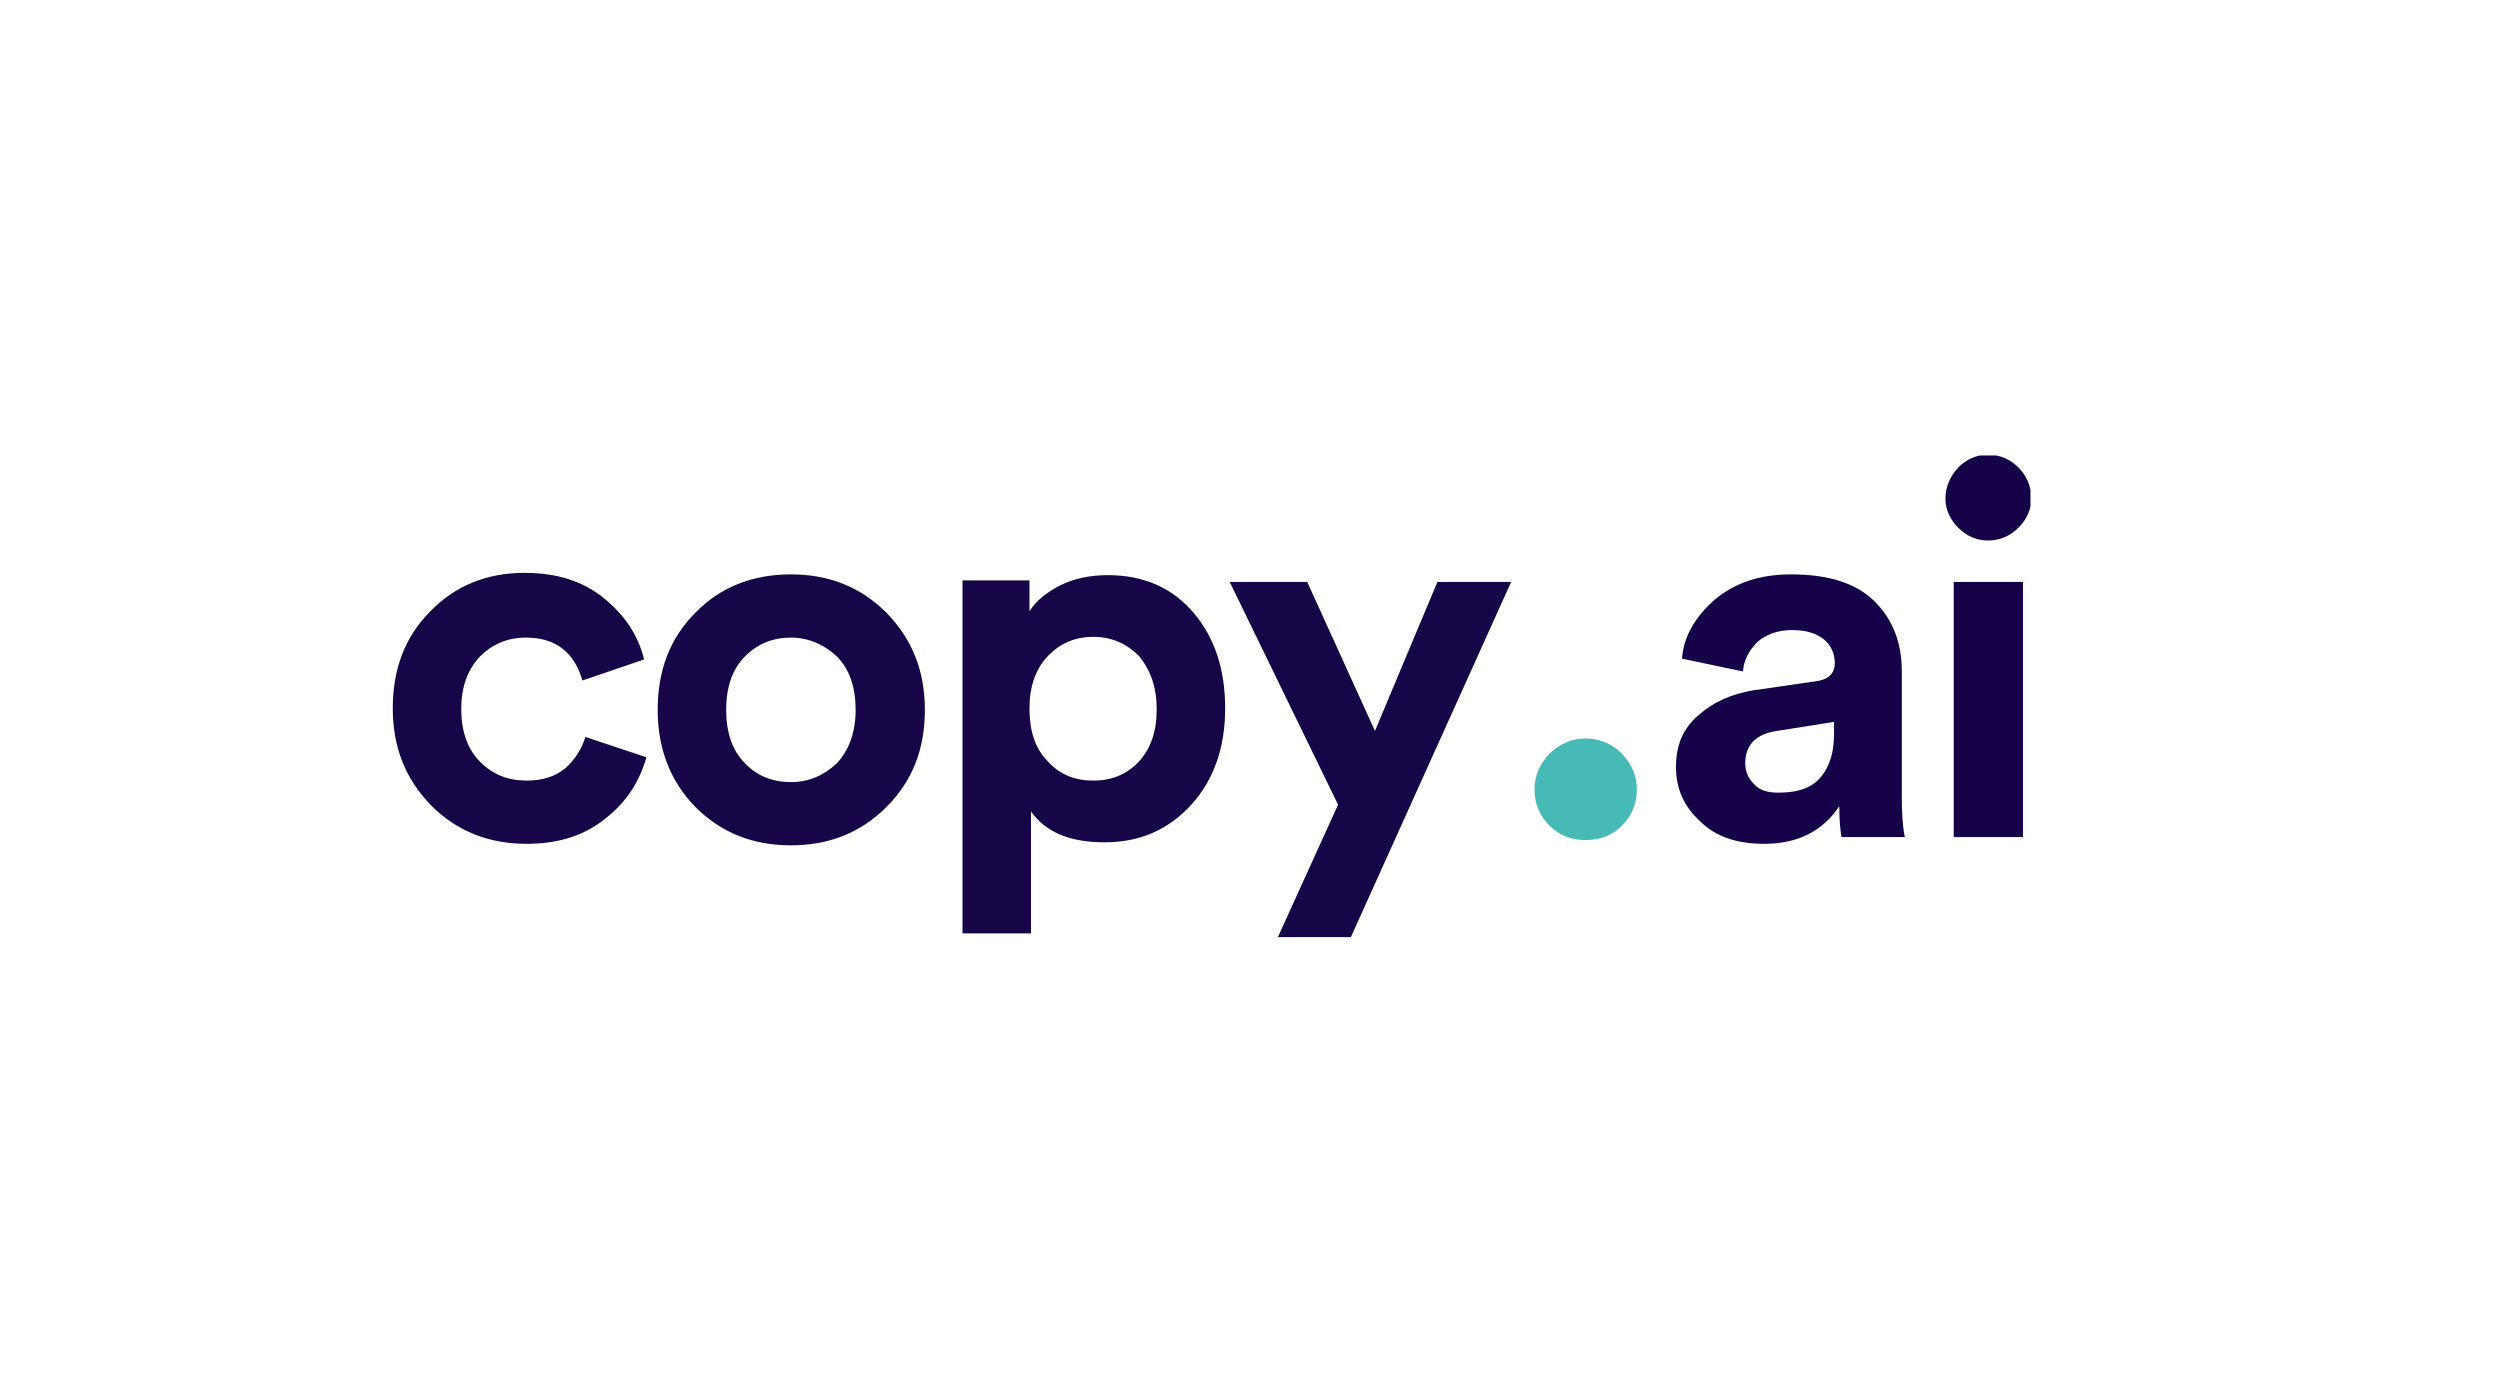 <?xml version="1.0" encoding="utf-8"?>
<svg xmlns="http://www.w3.org/2000/svg" fill="none" height="100%" overflow="visible" preserveAspectRatio="none" style="display: block;" viewBox="0 0 151 83" width="100%">
<g id="Logo 3">
<g id="Logo">
<g clip-path="url(#clip0_0_1541)" id="Copy.ai_idnge2bBE4_0 1">
<g id="Group">
<path d="M31.769 38.511C33.542 38.511 34.678 39.375 35.178 41.102L38.906 39.829C38.542 38.374 37.77 37.193 36.497 36.147C35.224 35.102 33.633 34.601 31.678 34.601C29.405 34.601 27.496 35.374 25.996 36.92C24.45 38.465 23.723 40.42 23.723 42.784C23.723 45.148 24.496 47.057 26.041 48.648C27.587 50.194 29.496 50.967 31.814 50.967C33.724 50.967 35.315 50.467 36.588 49.421C37.861 48.421 38.633 47.194 39.042 45.739L35.36 44.511C35.133 45.239 34.724 45.875 34.178 46.375C33.587 46.875 32.815 47.148 31.814 47.148C30.678 47.148 29.769 46.785 28.996 46.012C28.223 45.239 27.86 44.148 27.86 42.83C27.86 41.511 28.223 40.466 28.996 39.647C29.723 38.92 30.633 38.511 31.769 38.511ZM47.771 47.239C46.68 47.239 45.725 46.875 44.998 46.103C44.225 45.33 43.861 44.239 43.861 42.875C43.861 41.511 44.225 40.42 44.998 39.647C45.77 38.875 46.68 38.511 47.771 38.511C48.816 38.511 49.771 38.92 50.544 39.647C51.316 40.42 51.68 41.511 51.68 42.875C51.68 44.239 51.271 45.33 50.544 46.103C49.771 46.83 48.862 47.239 47.771 47.239ZM47.771 34.692C45.452 34.692 43.498 35.465 41.997 37.011C40.452 38.556 39.724 40.511 39.724 42.875C39.724 45.239 40.497 47.194 41.997 48.739C43.543 50.285 45.452 51.058 47.771 51.058C50.089 51.058 51.998 50.285 53.544 48.739C55.09 47.194 55.862 45.284 55.862 42.875C55.862 40.511 55.09 38.602 53.544 37.011C51.998 35.465 50.089 34.692 47.771 34.692ZM62.272 56.467V49.012C63.181 50.285 64.636 50.876 66.727 50.876C68.864 50.876 70.591 50.103 71.955 48.603C73.319 47.103 74 45.148 74 42.784C74 40.42 73.364 38.511 72.091 37.011C70.818 35.511 69.091 34.738 66.909 34.738C65.772 34.738 64.818 34.965 63.999 35.374C63.136 35.829 62.545 36.329 62.181 36.92V35.056H58.135V56.376H62.272V56.467ZM69.864 42.83C69.864 44.193 69.5 45.239 68.773 46.012C68.045 46.785 67.136 47.148 66.045 47.148C64.909 47.148 63.999 46.785 63.272 45.966C62.499 45.193 62.181 44.102 62.181 42.784C62.181 41.466 62.545 40.42 63.272 39.647C63.999 38.875 64.909 38.465 66.045 38.465C67.136 38.465 68.045 38.875 68.773 39.602C69.5 40.466 69.864 41.511 69.864 42.83ZM81.592 56.604L91.275 35.147H86.82L83.047 44.148L78.956 35.147H74.273L80.819 48.603L77.183 56.604H81.592Z" fill="#160647" id="Vector"/>
<path d="M92.684 47.694C92.684 48.557 93.002 49.285 93.593 49.876C94.184 50.467 94.912 50.739 95.775 50.739C96.639 50.739 97.366 50.467 97.957 49.876C98.548 49.285 98.867 48.557 98.867 47.694C98.867 46.83 98.548 46.148 97.957 45.512C97.366 44.921 96.594 44.602 95.775 44.602C94.912 44.602 94.23 44.921 93.593 45.512C93.002 46.148 92.684 46.83 92.684 47.694Z" fill="#47BAB7" id="Vector_2"/>
<path d="M101.23 46.33C101.23 47.603 101.685 48.694 102.685 49.603C103.64 50.558 104.958 50.967 106.549 50.967C108.595 50.967 110.095 50.194 111.095 48.694C111.095 49.467 111.14 50.103 111.231 50.558H115.05C114.913 49.876 114.868 49.057 114.868 48.103V40.511C114.868 38.829 114.322 37.42 113.231 36.329C112.14 35.238 110.458 34.692 108.186 34.692C106.231 34.692 104.731 35.238 103.549 36.238C102.367 37.284 101.685 38.465 101.594 39.784L105.276 40.557C105.322 39.875 105.64 39.284 106.14 38.784C106.64 38.329 107.367 38.056 108.231 38.056C109.049 38.056 109.686 38.238 110.14 38.602C110.595 38.966 110.822 39.466 110.822 40.057C110.822 40.693 110.413 41.057 109.686 41.148L105.913 41.693C104.549 41.92 103.458 42.42 102.594 43.193C101.639 44.011 101.23 45.012 101.23 46.33ZM107.413 47.876C106.776 47.876 106.276 47.739 105.958 47.376C105.594 47.012 105.413 46.603 105.413 46.103C105.413 45.012 106.049 44.33 107.322 44.148L110.777 43.602V44.33C110.777 45.603 110.413 46.512 109.822 47.103C109.231 47.694 108.367 47.876 107.413 47.876ZM122.187 50.512V35.147H118.005V50.558H122.187V50.512ZM117.505 30.101C117.505 30.783 117.777 31.374 118.277 31.874C118.777 32.374 119.368 32.647 120.096 32.647C120.778 32.647 121.414 32.374 121.914 31.874C122.414 31.374 122.687 30.783 122.687 30.101C122.687 29.374 122.414 28.737 121.914 28.237C121.414 27.737 120.778 27.464 120.096 27.464C119.368 27.464 118.777 27.737 118.277 28.237C117.777 28.783 117.505 29.419 117.505 30.101Z" fill="#160248" id="Vector_3"/>
</g>
</g>
</g>
</g>
<defs>
<clipPath id="clip0_0_1541">
<rect fill="white" height="29.094" transform="translate(23.677 27.51)" width="98.964"/>
</clipPath>
</defs>
</svg>